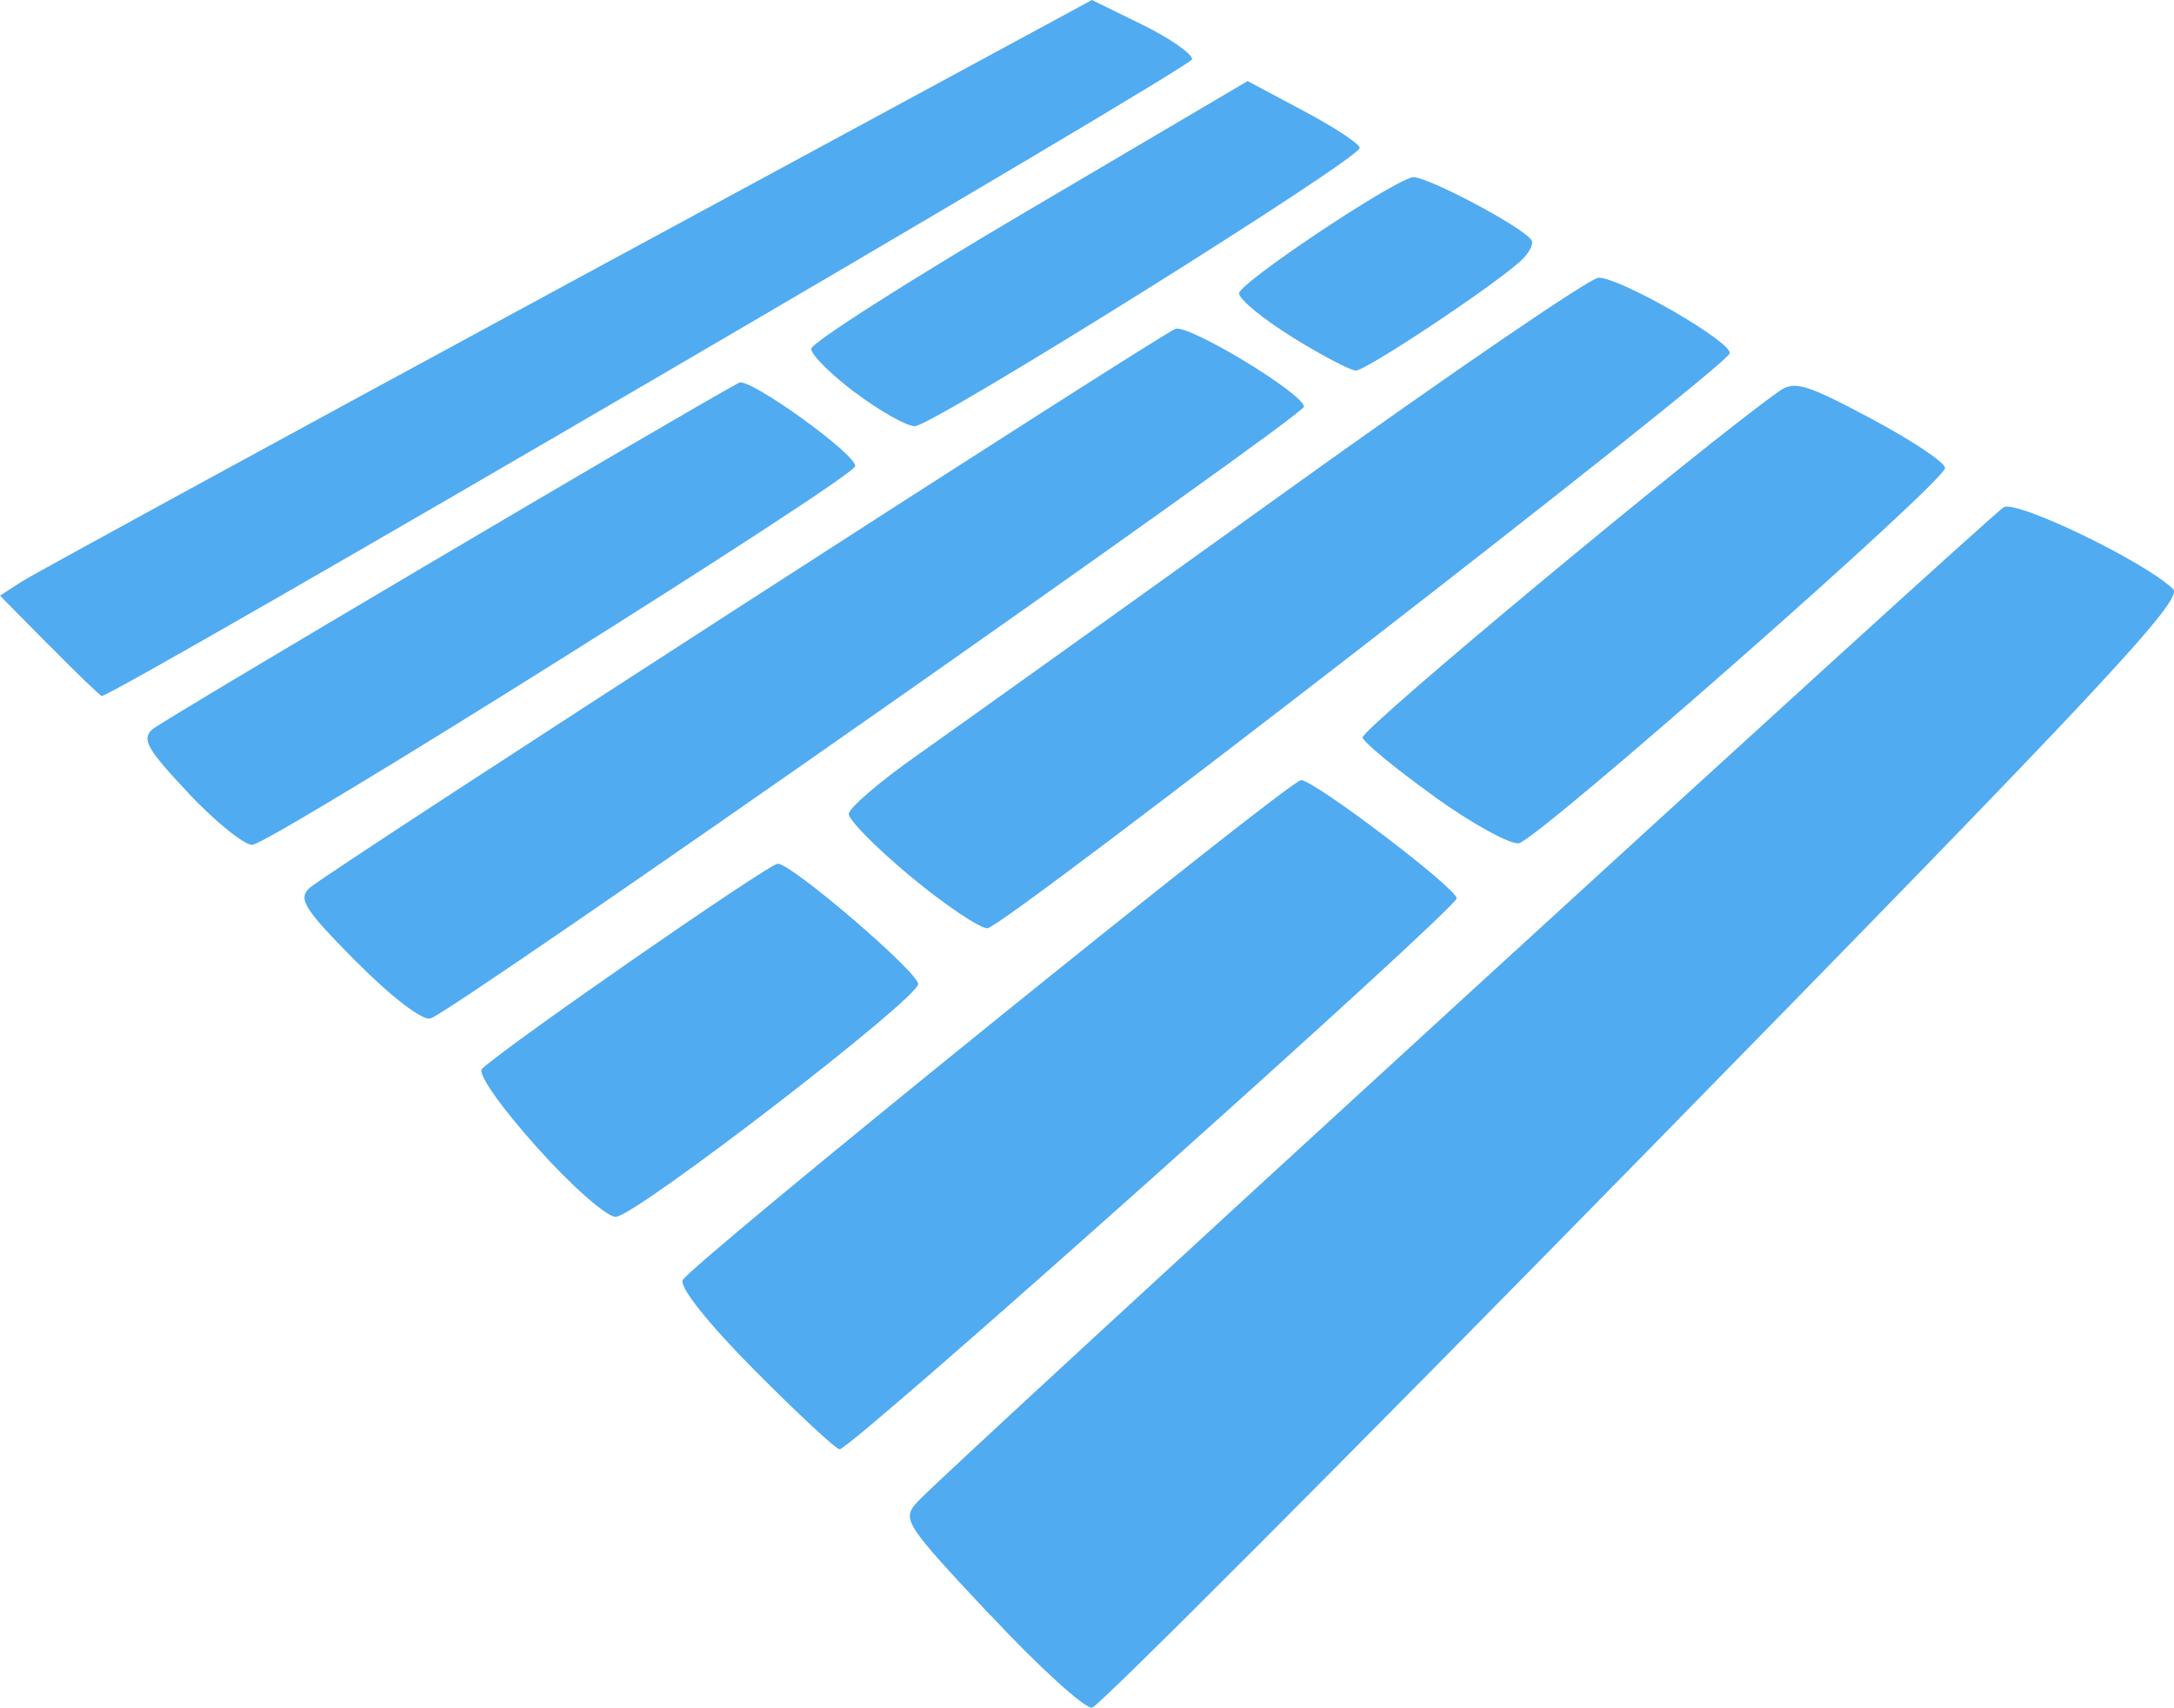 <?xml version="1.0" encoding="UTF-8"?><svg id="Layer_2" xmlns="http://www.w3.org/2000/svg" viewBox="0 0 175.38 137.76"><defs><style>.cls-1{fill:#50abf1;}</style></defs><g id="Layer_1-2"><path class="cls-1" d="M79.9,130.31c-6.95-7.42-7.16-7.74-5.91-9.14,1.98-2.22,86.46-79.54,87.65-80.25,1.05-.61,11.4,4.39,13.67,6.6.87.85-5.86,8.04-42.58,45.5-23.98,24.48-44.08,44.62-44.62,44.73-.56.12-4.25-3.23-8.21-7.46v.02ZM60.95,110.61c-3.75-3.77-6.12-6.73-5.88-7.34.43-1.11,48.98-40.37,49.89-40.34,1.12.04,12.55,8.73,12.55,9.53,0,.85-48.81,44.45-49.78,44.45-.28,0-3.34-2.84-6.79-6.31h.01ZM43.27,92.5c-2.93-3.28-4.78-5.92-4.38-6.29,2.05-1.91,23.16-16.55,23.86-16.54,1.13.01,11.32,8.75,11.32,9.71,0,1.18-22.86,18.78-24.4,18.78-.74,0-3.62-2.54-6.4-5.66ZM28.72,77.56c-4.2-4.25-4.7-5.04-3.75-5.93,1.37-1.27,68.49-44.59,69.85-45.1,1.07-.39,10.37,5.24,10.37,6.28,0,.74-68.8,48.93-70.47,49.35-.66.17-3.18-1.76-6-4.61h0ZM73.48,70.72c-2.77-2.3-5.02-4.58-5.01-5.06.02-.48,2.47-2.59,5.44-4.68,2.97-2.09,16.3-11.62,29.62-21.19,13.31-9.56,24.76-17.39,25.43-17.39,1.79,0,10.87,5.24,10.57,6.11-.42,1.26-58.65,46.37-59.87,46.37-.63,0-3.42-1.87-6.19-4.17h0ZM15.2,63.97c-3.31-3.5-3.79-4.34-2.92-5.13.75-.68,42.32-25.24,47.34-27.97.83-.45,9.64,5.91,9.36,6.75-.36,1.09-47.25,30.53-48.64,30.53-.66,0-2.98-1.88-5.16-4.18h.03ZM115.71,64.25c-3.04-2.18-5.65-4.32-5.79-4.75-.2-.62,27.37-23.54,33.62-27.95,1.22-.86,2.17-.57,7.39,2.21,3.3,1.76,5.99,3.55,5.98,3.99-.02,1.12-32.85,29.99-34.38,30.27-.7.12-3.77-1.57-6.81-3.75h0ZM4,52.1l-4-4.05,1.78-1.15c.98-.63,20.8-11.44,44.05-24.03L88.09,0l4.04,1.98c2.22,1.09,4.04,2.35,4.04,2.8,0,.62-86.91,51.36-87.96,51.36-.12,0-2.01-1.82-4.21-4.05h0ZM69,31.68c-1.96-1.47-3.56-3.06-3.56-3.54,0-.48,7.93-5.53,17.61-11.23l17.6-10.37,4.52,2.41c2.49,1.32,4.52,2.66,4.52,2.98,0,.89-34.53,22.48-35.89,22.45-.68-.01-2.83-1.23-4.79-2.7h0ZM104.26,27.2c-2.37-1.47-4.31-3.06-4.3-3.54.01-.82,12-8.85,13.97-9.36.9-.23,8.97,4.02,9.62,5.08.2.32-.23,1.1-.94,1.73-2.44,2.17-12.44,8.8-13.24,8.78-.44-.01-2.74-1.22-5.12-2.69h0Z"/></g></svg>